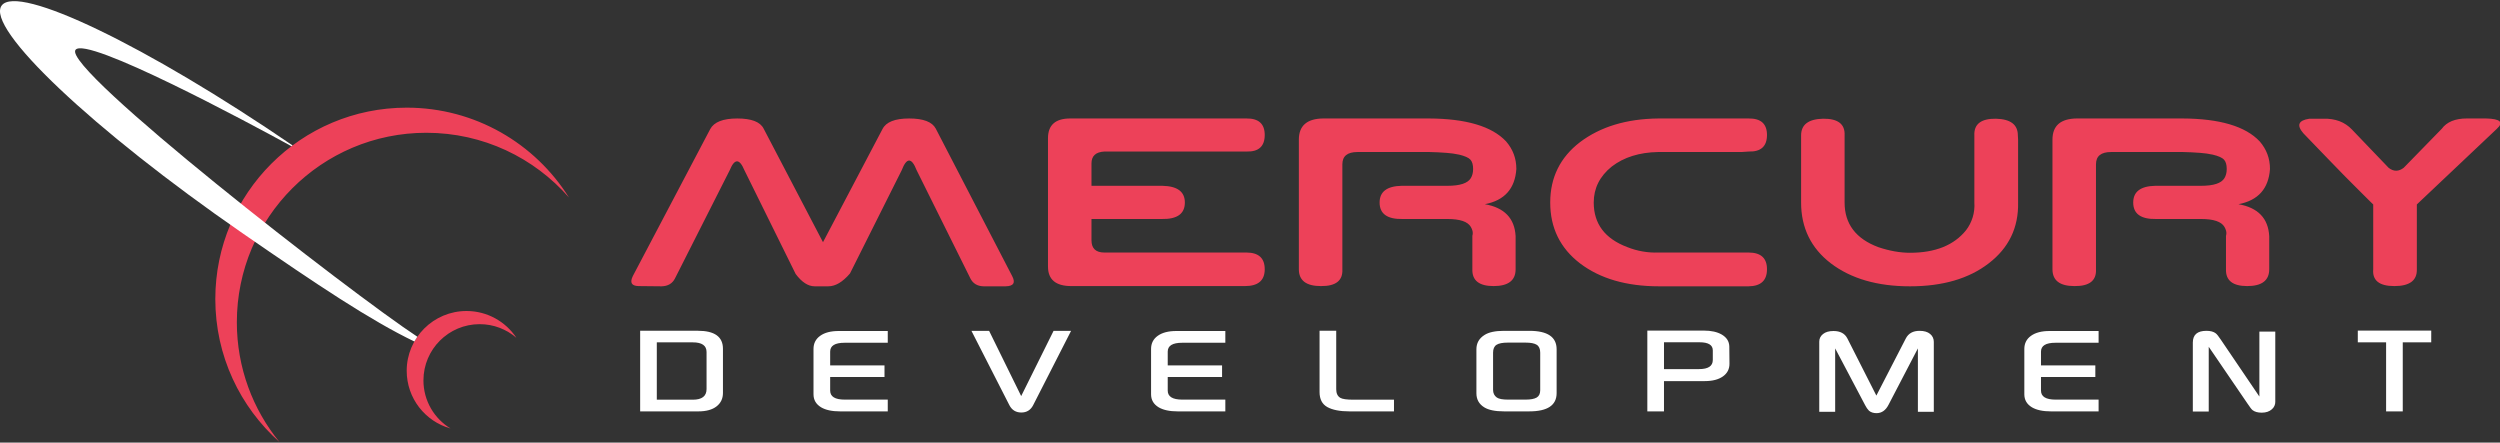 <?xml version="1.0" encoding="UTF-8"?> <svg xmlns="http://www.w3.org/2000/svg" xmlns:xlink="http://www.w3.org/1999/xlink" width="209px" height="37px" viewBox="0 0 209 37"><rect x="0" y="0" width="209" height="37" fill="#333333" stroke="none"/> <!-- Generator: Sketch 47.1 (45422) - http://www.bohemiancoding.com/sketch --> <defs></defs> <g id="01-index" stroke="none" stroke-width="1" fill="none" fill-rule="evenodd"> <g id="Logo/Middle-Sign/RW-Mercury-Development" transform="translate(-1, -2)"> <g id="logo210x46_red_black"> <path d="M24.365,38.954 C21.073,36.023 19,31.754 19,27 C19,18.163 26.163,11 35,11 C40.718,11 45.736,14 48.565,18.511 C45.661,15.195 41.396,13.1 36.641,13.1 C27.892,13.1 20.8,20.192 20.8,28.942 C20.8,32.739 22.136,36.225 24.365,38.954 L24.365,38.954 Z M38.662,37.819 C36.55,37.234 35,35.298 35,33 C35,30.239 37.239,28 40,28 C41.742,28 43.276,28.891 44.171,30.242 C43.348,29.531 42.274,29.1 41.1,29.1 C38.504,29.1 36.4,31.204 36.4,33.8 C36.4,35.503 37.306,36.994 38.662,37.819 L38.662,37.819 Z M57.43,25.273 C57.213,25.702 56.84,25.923 56.31,25.936 L54.378,25.916 C53.793,25.902 53.636,25.622 53.908,25.072 L60.376,12.789 C60.696,12.199 61.449,11.905 62.633,11.905 C63.818,11.905 64.553,12.185 64.838,12.749 L69.802,22.247 L74.776,12.789 C75.076,12.199 75.817,11.905 77.002,11.905 C78.186,11.905 78.928,12.185 79.228,12.749 L85.613,25.072 C85.912,25.634 85.735,25.922 85.079,25.936 L83.219,25.936 C82.704,25.922 82.338,25.702 82.123,25.273 L77.629,16.227 C77.211,15.155 76.796,15.155 76.385,16.227 L72.06,24.86 C71.447,25.577 70.844,25.935 70.252,25.935 L69.102,25.935 C68.559,25.935 68.029,25.59 67.515,24.901 L63.23,16.226 C62.818,15.241 62.411,15.241 62.007,16.226 L57.43,25.272 L57.43,25.273 Z M92.248,20.308 L92.248,22.087 C92.248,22.77 92.608,23.112 93.324,23.112 L105.196,23.112 C106.22,23.112 106.731,23.577 106.731,24.51 C106.731,25.447 106.181,25.916 105.081,25.916 L90.566,25.916 C89.263,25.916 88.612,25.373 88.612,24.288 L88.612,13.553 C88.612,12.454 89.232,11.904 90.472,11.904 L105.196,11.904 C106.22,11.891 106.731,12.35 106.731,13.282 C106.731,14.233 106.227,14.695 105.217,14.668 L93.324,14.668 C92.607,14.708 92.248,15.038 92.248,15.654 L92.248,17.534 L98.183,17.534 C99.431,17.56 100.054,18.025 100.054,18.931 C100.054,19.875 99.41,20.335 98.121,20.308 L92.248,20.308 L92.248,20.308 Z M118.258,20.308 C116.976,20.335 116.335,19.875 116.335,18.931 C116.335,18.025 116.948,17.561 118.175,17.533 L122.009,17.533 C123.054,17.533 123.705,17.319 123.963,16.89 C124.019,16.796 124.065,16.687 124.099,16.563 C124.134,16.44 124.152,16.293 124.152,16.126 C124.152,15.77 124.076,15.511 123.926,15.347 C123.776,15.183 123.466,15.044 122.993,14.93 C122.647,14.855 122.296,14.805 121.943,14.78 C121.464,14.743 120.985,14.719 120.505,14.709 L114.485,14.709 C113.643,14.709 113.222,15.05 113.222,15.734 L113.222,24.51 C113.27,25.46 112.671,25.93 111.424,25.916 C110.198,25.916 109.584,25.447 109.584,24.51 L109.584,13.674 C109.584,12.507 110.264,11.918 111.622,11.904 L120.442,11.904 C123.569,11.918 125.726,12.558 126.911,13.824 C127.481,14.481 127.767,15.248 127.767,16.126 C127.656,17.774 126.778,18.756 125.134,19.071 C126.764,19.359 127.621,20.247 127.705,21.734 L127.705,24.51 C127.705,25.447 127.092,25.916 125.865,25.916 C124.653,25.916 124.061,25.447 124.089,24.51 L124.089,21.715 C124.13,21.579 124.134,21.435 124.099,21.298 C124.069,21.183 124.023,21.073 123.963,20.971 C123.705,20.528 123.053,20.308 122.009,20.308 L118.259,20.308 L118.258,20.308 Z M148.72,24.51 C148.72,25.447 148.208,25.923 147.183,25.936 L139.702,25.936 C136.978,25.936 134.772,25.296 133.087,24.016 C131.429,22.743 130.599,21.048 130.599,18.931 C130.599,16.841 131.429,15.158 133.087,13.885 C134.801,12.591 136.985,11.931 139.639,11.905 L147.183,11.905 C148.208,11.891 148.72,12.35 148.72,13.282 C148.72,14.232 148.214,14.695 147.205,14.668 L146.598,14.708 L139.638,14.708 C138.058,14.736 136.758,15.141 135.741,15.925 C134.737,16.736 134.236,17.737 134.236,18.931 C134.236,20.713 135.173,21.956 137.047,22.66 C137.87,22.99 138.753,23.144 139.639,23.112 L147.183,23.112 C148.208,23.112 148.72,23.577 148.72,24.509 L148.72,24.51 Z M169.713,13.693 L169.713,18.931 C169.755,21.034 168.936,22.73 167.257,24.016 C165.599,25.296 163.404,25.936 160.675,25.936 C157.95,25.936 155.745,25.296 154.059,24.016 C152.401,22.744 151.572,21.048 151.572,18.931 L151.572,13.321 C151.572,12.417 152.185,11.951 153.412,11.925 C154.658,11.911 155.258,12.377 155.208,13.322 L155.208,18.931 C155.208,20.713 156.145,21.956 158.019,22.659 C158.96,22.975 159.845,23.132 160.675,23.132 C162.792,23.132 164.355,22.502 165.366,21.242 C165.61,20.921 165.792,20.565 165.914,20.177 C166.039,19.767 166.087,19.338 166.056,18.911 L166.056,13.321 C166.014,12.377 166.613,11.911 167.853,11.925 C169.079,11.951 169.693,12.417 169.693,13.322 L169.713,13.693 L169.713,13.693 Z M181.26,20.308 C179.978,20.335 179.337,19.875 179.337,18.931 C179.337,18.025 179.95,17.561 181.177,17.533 L185.011,17.533 C186.056,17.533 186.708,17.319 186.965,16.89 C187.021,16.796 187.067,16.687 187.101,16.563 C187.136,16.44 187.154,16.293 187.154,16.126 C187.154,15.77 187.079,15.511 186.929,15.347 C186.779,15.183 186.468,15.044 185.994,14.93 C185.648,14.855 185.297,14.805 184.944,14.78 C184.466,14.743 183.987,14.719 183.507,14.709 L177.487,14.709 C176.644,14.709 176.224,15.05 176.224,15.734 L176.224,24.51 C176.272,25.46 175.673,25.93 174.426,25.916 C173.2,25.916 172.586,25.447 172.586,24.51 L172.586,13.674 C172.586,12.507 173.266,11.918 174.624,11.904 L183.444,11.904 C186.572,11.918 188.728,12.558 189.913,13.824 C190.483,14.481 190.77,15.248 190.77,16.126 C190.658,17.774 189.78,18.756 188.136,19.071 C189.766,19.359 190.623,20.247 190.707,21.734 L190.707,24.51 C190.707,25.447 190.093,25.916 188.867,25.916 C187.655,25.916 187.064,25.447 187.092,24.51 L187.092,21.715 C187.133,21.579 187.136,21.435 187.101,21.298 C187.071,21.183 187.025,21.073 186.965,20.971 C186.708,20.528 186.056,20.308 185.011,20.308 L181.261,20.308 L181.26,20.308 Z M203.048,24.54 C203.062,25.457 202.434,25.916 201.168,25.916 C199.906,25.916 199.318,25.446 199.401,24.509 L199.401,19.091 L199.212,18.911 C199.144,18.843 199.037,18.738 198.894,18.594 C198.695,18.394 198.495,18.194 198.294,17.996 C197.436,17.148 196.589,16.288 195.754,15.417 C195.021,14.659 194.289,13.901 193.559,13.141 C192.974,12.464 193.145,12.059 194.071,11.924 L195.231,11.924 C196.227,11.897 197.025,12.199 197.624,12.829 L200.686,16.026 C201.104,16.354 201.526,16.354 201.951,16.026 L205.128,12.769 C205.552,12.193 206.253,11.904 207.228,11.904 L208.827,11.904 C210.032,11.931 210.335,12.219 209.736,12.769 L203.048,19.091 L203.048,24.539 L203.048,24.54 Z" id="Combined-Shape" fill="#ED4159" fill-rule="nonzero"></path> <path d="M7.313,6.169 C6.175,7.712 30.315,26.492 35.891,30.151 C35.802,30.279 35.718,30.412 35.641,30.549 C31.989,28.79 27.571,25.849 21.25,21.48 C8.761,12.848 -0.242,4.332 1.14,2.462 C2.492,0.632 13.292,5.842 25.458,14.156 C25.428,14.178 25.397,14.201 25.367,14.224 C21.759,12.239 8.197,4.974 7.313,6.169 Z M61.439,34.849 C61.439,35.32 61.261,35.695 60.904,35.974 C60.547,36.252 60.037,36.392 59.374,36.392 L54.517,36.392 L54.517,29.652 L59.347,29.652 C60.742,29.652 61.439,30.154 61.439,31.159 L61.439,34.849 Z M60.068,34.526 L60.068,31.429 C60.068,30.89 59.685,30.621 58.919,30.621 L55.909,30.621 L55.909,35.415 L58.919,35.415 C59.685,35.415 60.068,35.118 60.068,34.525 L60.068,34.526 Z M74.944,33.516 L70.402,33.516 L70.402,34.654 C70.402,35.157 70.807,35.408 71.619,35.408 L75.217,35.408 L75.217,36.392 L71.241,36.392 C70.555,36.392 70.021,36.277 69.639,36.048 C69.219,35.792 69.009,35.431 69.009,34.964 L69.009,31.173 C69.009,30.707 69.195,30.34 69.569,30.073 C69.942,29.805 70.457,29.672 71.116,29.672 L75.217,29.672 L75.217,30.655 L71.605,30.655 C70.803,30.655 70.402,30.902 70.402,31.395 L70.402,32.547 L74.944,32.547 L74.944,33.516 L74.944,33.516 Z M90.543,29.658 L87.372,35.873 C87.162,36.281 86.832,36.486 86.384,36.486 C85.927,36.486 85.594,36.281 85.384,35.873 L82.212,29.658 L83.689,29.658 L86.371,35.112 L89.079,29.658 L90.543,29.658 L90.543,29.658 Z M103.165,33.516 L98.622,33.516 L98.622,34.654 C98.622,35.157 99.028,35.408 99.84,35.408 L103.438,35.408 L103.438,36.392 L99.463,36.392 C98.776,36.392 98.242,36.277 97.859,36.048 C97.439,35.792 97.229,35.431 97.229,34.964 L97.229,31.173 C97.229,30.707 97.415,30.34 97.789,30.073 C98.163,29.805 98.679,29.672 99.336,29.672 L103.438,29.672 L103.438,30.655 L99.826,30.655 C99.024,30.655 98.622,30.902 98.622,31.395 L98.622,32.547 L103.165,32.547 L103.165,33.516 L103.165,33.516 Z M117.538,36.392 L113.835,36.392 C113.022,36.392 112.4,36.272 111.965,36.031 C111.532,35.791 111.315,35.372 111.315,34.775 L111.315,29.652 L112.708,29.652 L112.708,34.539 C112.708,34.885 112.822,35.125 113.05,35.259 C113.223,35.364 113.592,35.415 114.157,35.415 L117.537,35.415 L117.537,36.392 L117.538,36.392 Z M131.134,34.863 C131.134,35.882 130.371,36.391 128.844,36.391 L126.737,36.391 C126,36.391 125.449,36.279 125.086,36.055 C124.647,35.785 124.428,35.393 124.428,34.875 L124.428,31.2 C124.428,30.688 124.651,30.291 125.099,30.008 C125.454,29.775 126,29.658 126.737,29.658 L128.858,29.658 C130.375,29.658 131.134,30.172 131.134,31.2 L131.134,34.863 L131.134,34.863 Z M129.762,34.62 L129.762,31.482 C129.762,31.168 129.666,30.95 129.475,30.826 C129.283,30.702 128.969,30.642 128.529,30.642 L127.066,30.642 C126.618,30.642 126.299,30.702 126.108,30.826 C125.916,30.95 125.821,31.168 125.821,31.482 L125.821,34.593 C125.821,34.872 125.926,35.085 126.136,35.233 C126.308,35.35 126.618,35.408 127.066,35.408 L128.529,35.408 C128.959,35.408 129.271,35.35 129.468,35.233 C129.664,35.117 129.762,34.913 129.762,34.62 Z M145.584,32.412 C145.584,32.86 145.399,33.214 145.031,33.472 C144.662,33.731 144.158,33.86 143.519,33.86 L140.109,33.86 L140.109,36.392 L138.717,36.392 L138.717,29.638 L143.449,29.638 C144.059,29.638 144.558,29.748 144.939,29.968 C145.35,30.21 145.56,30.542 145.57,30.964 C145.579,31.418 145.584,31.9 145.584,32.412 L145.584,32.412 Z M144.19,32.095 L144.19,31.294 C144.19,30.841 143.82,30.614 143.078,30.614 L140.11,30.614 L140.11,32.857 L143.042,32.857 C143.808,32.857 144.19,32.602 144.19,32.095 Z M162.666,36.425 L161.336,36.425 L161.336,31.125 L158.879,35.845 C158.641,36.308 158.307,36.54 157.878,36.54 C157.621,36.54 157.411,36.472 157.248,36.338 C157.12,36.205 157.014,36.053 156.933,35.887 L154.42,31.125 L154.42,36.425 L153.09,36.425 L153.09,30.56 C153.09,30.304 153.195,30.092 153.405,29.924 C153.615,29.755 153.907,29.672 154.28,29.672 C154.845,29.672 155.232,29.881 155.442,30.297 L157.864,35.071 L160.328,30.291 C160.548,29.868 160.93,29.658 161.476,29.658 C161.858,29.658 162.152,29.744 162.357,29.917 C162.557,30.078 162.671,30.323 162.666,30.58 L162.666,36.425 L162.666,36.425 Z M176.17,33.516 L171.627,33.516 L171.627,34.654 C171.627,35.157 172.034,35.408 172.845,35.408 L176.443,35.408 L176.443,36.392 L172.467,36.392 C171.781,36.392 171.247,36.277 170.864,36.048 C170.444,35.792 170.234,35.431 170.234,34.964 L170.234,31.173 C170.234,30.707 170.421,30.34 170.794,30.073 C171.168,29.805 171.684,29.672 172.341,29.672 L176.443,29.672 L176.443,30.655 L172.831,30.655 C172.029,30.655 171.627,30.902 171.627,31.395 L171.627,32.547 L176.17,32.547 L176.17,33.516 L176.17,33.516 Z M191.215,35.583 C191.22,35.827 191.115,36.059 190.928,36.216 C190.718,36.405 190.435,36.499 190.08,36.499 C189.749,36.499 189.493,36.428 189.31,36.284 C189.23,36.221 189.09,36.038 188.89,35.738 L185.65,30.991 L185.65,36.405 L184.32,36.405 L184.32,30.64 C184.32,29.985 184.697,29.657 185.454,29.657 C185.799,29.657 186.06,29.727 186.237,29.867 C186.335,29.941 186.48,30.124 186.671,30.411 L189.884,35.151 L189.884,29.72 L191.214,29.72 L191.214,35.584 L191.215,35.583 Z M204.251,30.621 L201.871,30.621 L201.871,36.391 L200.478,36.391 L200.478,30.621 L198.112,30.621 L198.112,29.638 L204.252,29.638 L204.251,30.621 Z" id="Combined-Shape" fill="#FFFFFF" fill-rule="nonzero"></path> </g> </g> </g> </svg> 